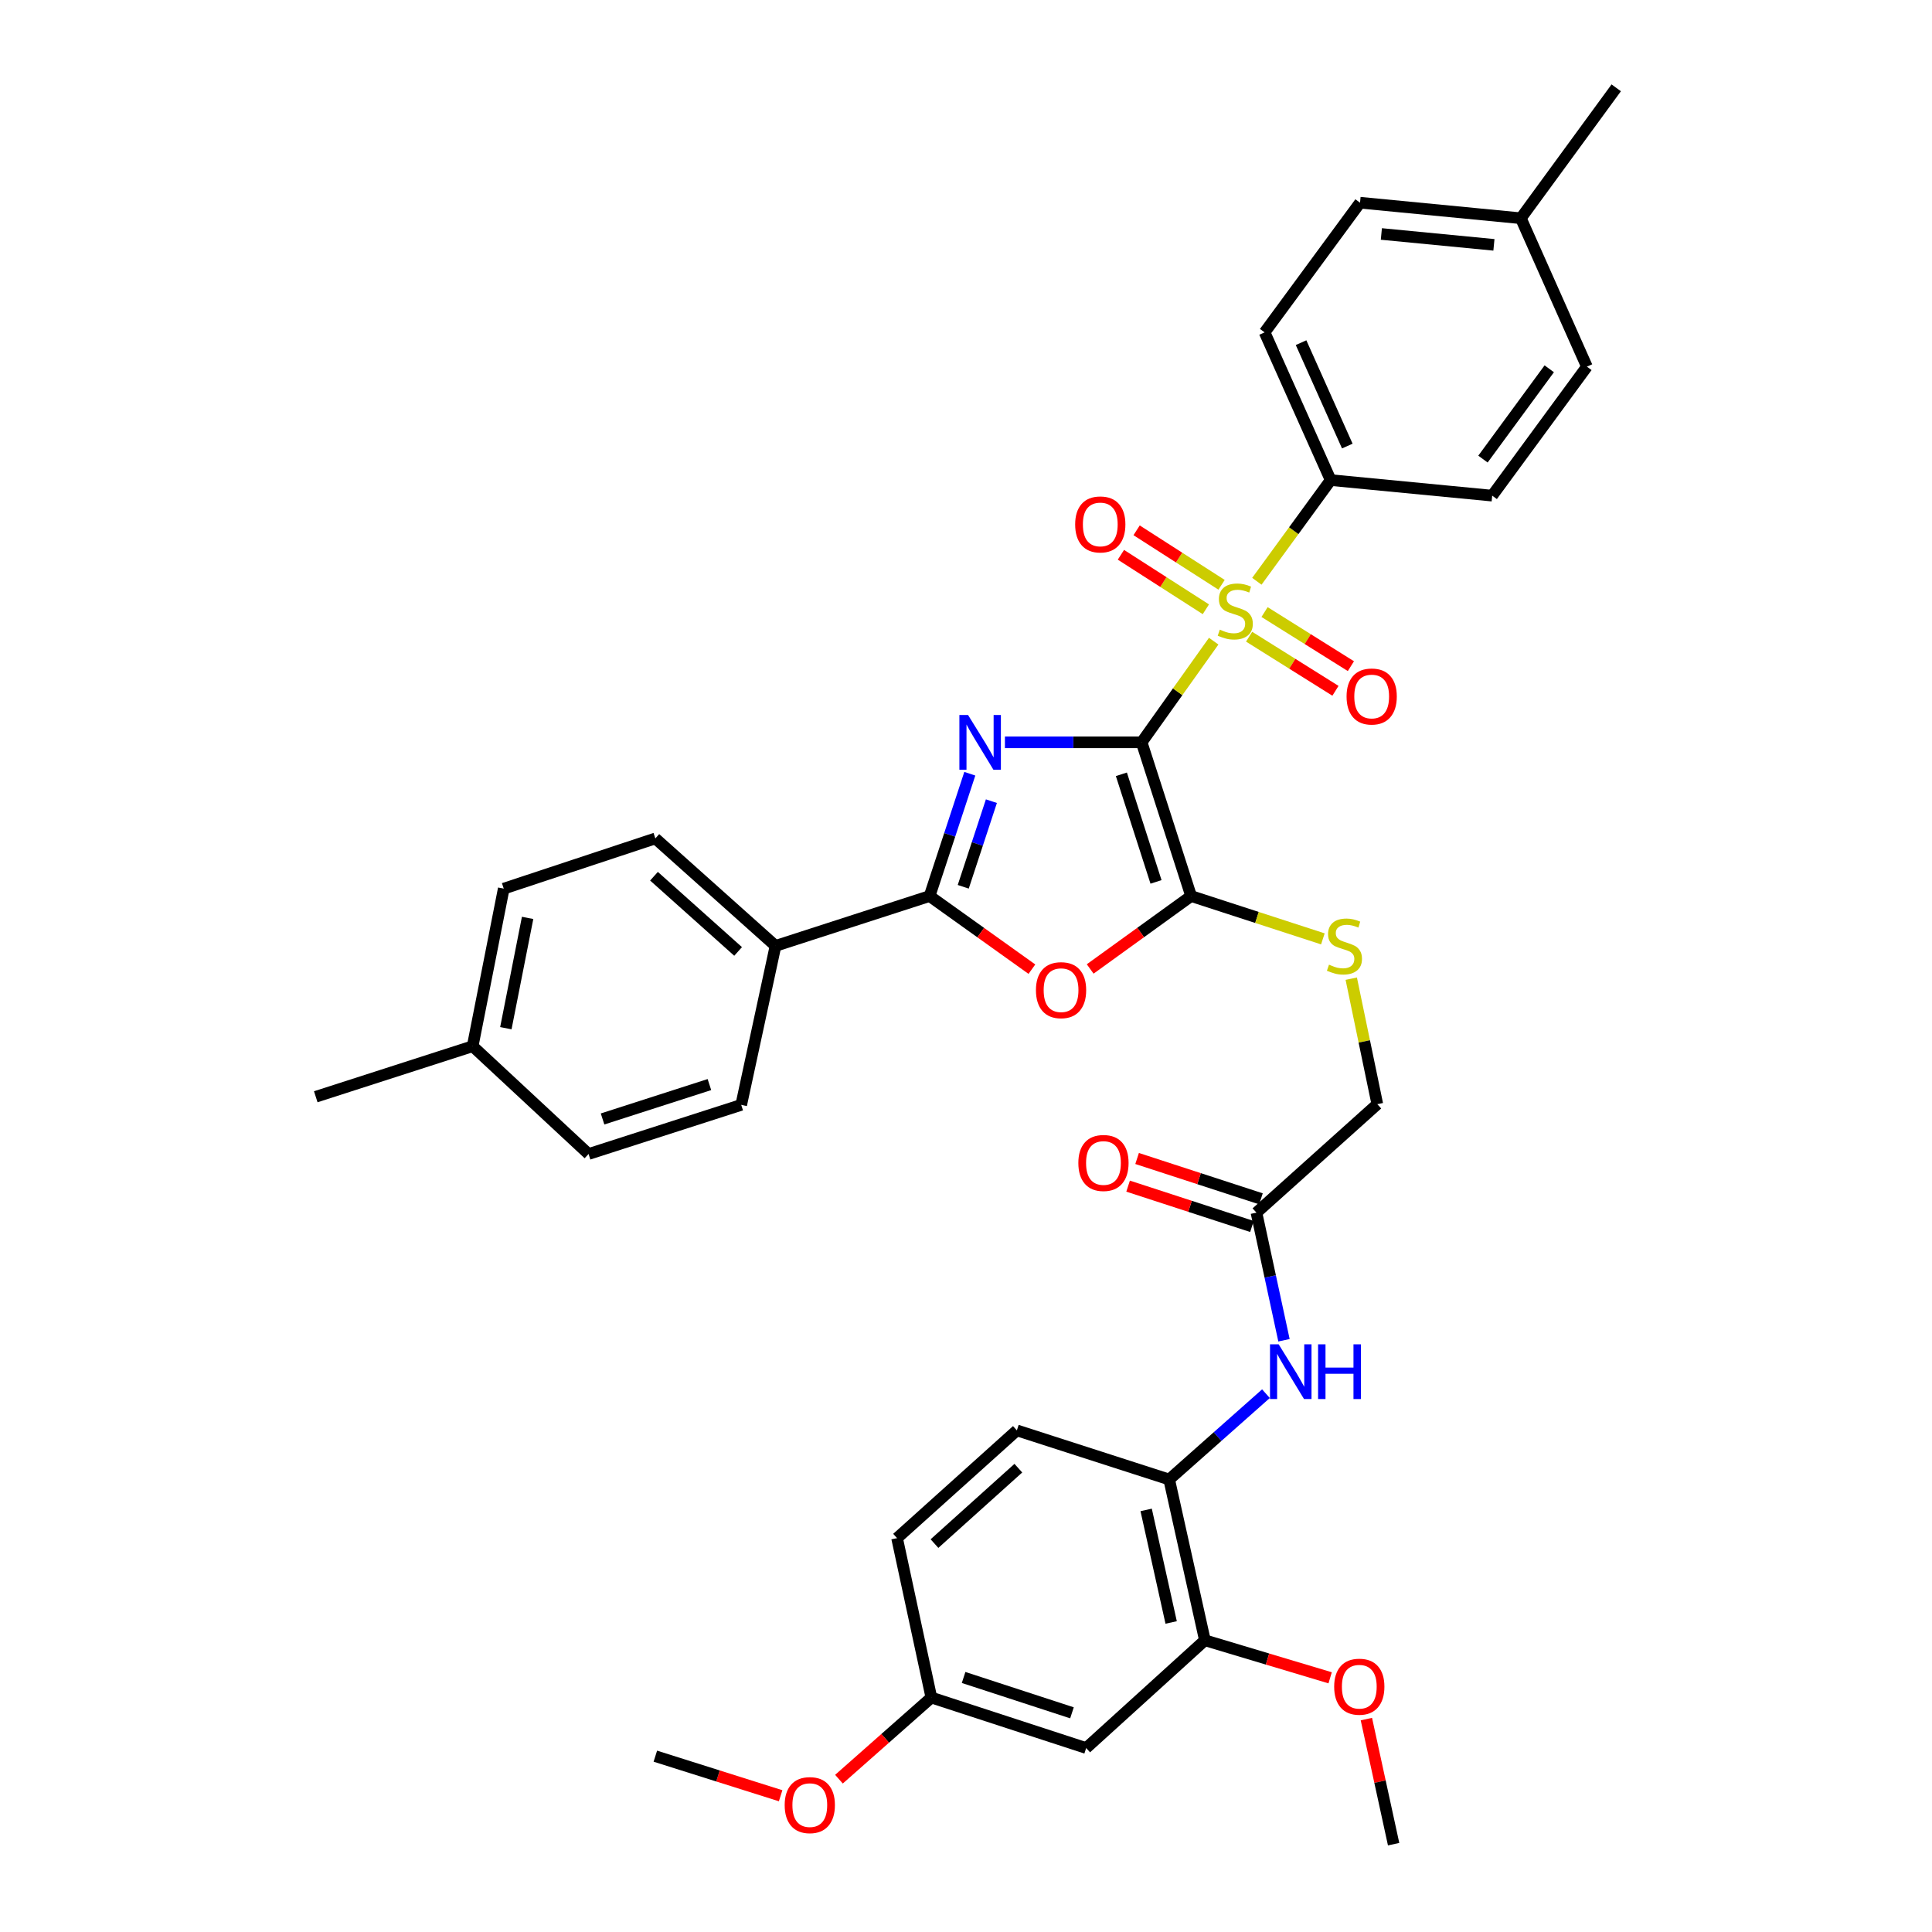 <?xml version='1.0' encoding='iso-8859-1'?>
<svg version='1.1' baseProfile='full'
              xmlns='http://www.w3.org/2000/svg'
                      xmlns:rdkit='http://www.rdkit.org/xml'
                      xmlns:xlink='http://www.w3.org/1999/xlink'
                  xml:space='preserve'
width='1000px' height='1000px' viewBox='0 0 1000 1000'>
<!-- END OF HEADER -->
<rect style='opacity:1.0;fill:#FFFFFF;stroke:none' width='1000' height='1000' x='0' y='0'> </rect>
<path class='bond-0' d='M 590.909,384.231 L 555.528,384.231' style='fill:none;fill-rule:evenodd;stroke:#000000;stroke-width:6px;stroke-linecap:butt;stroke-linejoin:miter;stroke-opacity:1' />
<path class='bond-0' d='M 555.528,384.231 L 520.146,384.231' style='fill:none;fill-rule:evenodd;stroke:#0000FF;stroke-width:6px;stroke-linecap:butt;stroke-linejoin:miter;stroke-opacity:1' />
<path class='bond-1' d='M 590.909,384.231 L 609.557,358.048' style='fill:none;fill-rule:evenodd;stroke:#000000;stroke-width:6px;stroke-linecap:butt;stroke-linejoin:miter;stroke-opacity:1' />
<path class='bond-1' d='M 609.557,358.048 L 628.205,331.865' style='fill:none;fill-rule:evenodd;stroke:#CCCC00;stroke-width:6px;stroke-linecap:butt;stroke-linejoin:miter;stroke-opacity:1' />
<path class='bond-2' d='M 590.909,384.231 L 616.521,463.794' style='fill:none;fill-rule:evenodd;stroke:#000000;stroke-width:6px;stroke-linecap:butt;stroke-linejoin:miter;stroke-opacity:1' />
<path class='bond-2' d='M 580.424,400.778 L 598.352,456.471' style='fill:none;fill-rule:evenodd;stroke:#000000;stroke-width:6px;stroke-linecap:butt;stroke-linejoin:miter;stroke-opacity:1' />
<path class='bond-3' d='M 501.971,400.485 L 491.562,432.139' style='fill:none;fill-rule:evenodd;stroke:#0000FF;stroke-width:6px;stroke-linecap:butt;stroke-linejoin:miter;stroke-opacity:1' />
<path class='bond-3' d='M 491.562,432.139 L 481.153,463.794' style='fill:none;fill-rule:evenodd;stroke:#000000;stroke-width:6px;stroke-linecap:butt;stroke-linejoin:miter;stroke-opacity:1' />
<path class='bond-3' d='M 513.147,414.683 L 505.86,436.841' style='fill:none;fill-rule:evenodd;stroke:#0000FF;stroke-width:6px;stroke-linecap:butt;stroke-linejoin:miter;stroke-opacity:1' />
<path class='bond-3' d='M 505.86,436.841 L 498.573,458.999' style='fill:none;fill-rule:evenodd;stroke:#000000;stroke-width:6px;stroke-linecap:butt;stroke-linejoin:miter;stroke-opacity:1' />
<path class='bond-5' d='M 650.548,300.864 L 669.649,274.68' style='fill:none;fill-rule:evenodd;stroke:#CCCC00;stroke-width:6px;stroke-linecap:butt;stroke-linejoin:miter;stroke-opacity:1' />
<path class='bond-5' d='M 669.649,274.68 L 688.75,248.495' style='fill:none;fill-rule:evenodd;stroke:#000000;stroke-width:6px;stroke-linecap:butt;stroke-linejoin:miter;stroke-opacity:1' />
<path class='bond-9' d='M 632.282,302.693 L 610.296,288.59' style='fill:none;fill-rule:evenodd;stroke:#CCCC00;stroke-width:6px;stroke-linecap:butt;stroke-linejoin:miter;stroke-opacity:1' />
<path class='bond-9' d='M 610.296,288.59 L 588.31,274.487' style='fill:none;fill-rule:evenodd;stroke:#FF0000;stroke-width:6px;stroke-linecap:butt;stroke-linejoin:miter;stroke-opacity:1' />
<path class='bond-9' d='M 624.155,315.362 L 602.17,301.259' style='fill:none;fill-rule:evenodd;stroke:#CCCC00;stroke-width:6px;stroke-linecap:butt;stroke-linejoin:miter;stroke-opacity:1' />
<path class='bond-9' d='M 602.17,301.259 L 580.184,287.156' style='fill:none;fill-rule:evenodd;stroke:#FF0000;stroke-width:6px;stroke-linecap:butt;stroke-linejoin:miter;stroke-opacity:1' />
<path class='bond-10' d='M 646.541,329.555 L 668.886,343.557' style='fill:none;fill-rule:evenodd;stroke:#CCCC00;stroke-width:6px;stroke-linecap:butt;stroke-linejoin:miter;stroke-opacity:1' />
<path class='bond-10' d='M 668.886,343.557 L 691.231,357.558' style='fill:none;fill-rule:evenodd;stroke:#FF0000;stroke-width:6px;stroke-linecap:butt;stroke-linejoin:miter;stroke-opacity:1' />
<path class='bond-10' d='M 654.533,316.801 L 676.878,330.802' style='fill:none;fill-rule:evenodd;stroke:#CCCC00;stroke-width:6px;stroke-linecap:butt;stroke-linejoin:miter;stroke-opacity:1' />
<path class='bond-10' d='M 676.878,330.802 L 699.223,344.804' style='fill:none;fill-rule:evenodd;stroke:#FF0000;stroke-width:6px;stroke-linecap:butt;stroke-linejoin:miter;stroke-opacity:1' />
<path class='bond-4' d='M 616.521,463.794 L 590.399,482.664' style='fill:none;fill-rule:evenodd;stroke:#000000;stroke-width:6px;stroke-linecap:butt;stroke-linejoin:miter;stroke-opacity:1' />
<path class='bond-4' d='M 590.399,482.664 L 564.277,501.535' style='fill:none;fill-rule:evenodd;stroke:#FF0000;stroke-width:6px;stroke-linecap:butt;stroke-linejoin:miter;stroke-opacity:1' />
<path class='bond-6' d='M 616.521,463.794 L 650.619,474.877' style='fill:none;fill-rule:evenodd;stroke:#000000;stroke-width:6px;stroke-linecap:butt;stroke-linejoin:miter;stroke-opacity:1' />
<path class='bond-6' d='M 650.619,474.877 L 684.716,485.96' style='fill:none;fill-rule:evenodd;stroke:#CCCC00;stroke-width:6px;stroke-linecap:butt;stroke-linejoin:miter;stroke-opacity:1' />
<path class='bond-12' d='M 481.153,463.794 L 401.406,489.59' style='fill:none;fill-rule:evenodd;stroke:#000000;stroke-width:6px;stroke-linecap:butt;stroke-linejoin:miter;stroke-opacity:1' />
<path class='bond-36' d='M 481.153,463.794 L 507.631,482.717' style='fill:none;fill-rule:evenodd;stroke:#000000;stroke-width:6px;stroke-linecap:butt;stroke-linejoin:miter;stroke-opacity:1' />
<path class='bond-36' d='M 507.631,482.717 L 534.11,501.64' style='fill:none;fill-rule:evenodd;stroke:#FF0000;stroke-width:6px;stroke-linecap:butt;stroke-linejoin:miter;stroke-opacity:1' />
<path class='bond-18' d='M 688.75,248.495 L 654.559,172.035' style='fill:none;fill-rule:evenodd;stroke:#000000;stroke-width:6px;stroke-linecap:butt;stroke-linejoin:miter;stroke-opacity:1' />
<path class='bond-18' d='M 697.361,230.882 L 673.427,177.36' style='fill:none;fill-rule:evenodd;stroke:#000000;stroke-width:6px;stroke-linecap:butt;stroke-linejoin:miter;stroke-opacity:1' />
<path class='bond-19' d='M 688.75,248.495 L 772.359,256.547' style='fill:none;fill-rule:evenodd;stroke:#000000;stroke-width:6px;stroke-linecap:butt;stroke-linejoin:miter;stroke-opacity:1' />
<path class='bond-17' d='M 699.408,506.562 L 706.153,539.04' style='fill:none;fill-rule:evenodd;stroke:#CCCC00;stroke-width:6px;stroke-linecap:butt;stroke-linejoin:miter;stroke-opacity:1' />
<path class='bond-17' d='M 706.153,539.04 L 712.899,571.518' style='fill:none;fill-rule:evenodd;stroke:#000000;stroke-width:6px;stroke-linecap:butt;stroke-linejoin:miter;stroke-opacity:1' />
<path class='bond-7' d='M 664.587,693.715 L 657.462,660.691' style='fill:none;fill-rule:evenodd;stroke:#0000FF;stroke-width:6px;stroke-linecap:butt;stroke-linejoin:miter;stroke-opacity:1' />
<path class='bond-7' d='M 657.462,660.691 L 650.336,627.667' style='fill:none;fill-rule:evenodd;stroke:#000000;stroke-width:6px;stroke-linecap:butt;stroke-linejoin:miter;stroke-opacity:1' />
<path class='bond-8' d='M 655.254,721.368 L 630.21,743.573' style='fill:none;fill-rule:evenodd;stroke:#0000FF;stroke-width:6px;stroke-linecap:butt;stroke-linejoin:miter;stroke-opacity:1' />
<path class='bond-8' d='M 630.21,743.573 L 605.166,765.779' style='fill:none;fill-rule:evenodd;stroke:#000000;stroke-width:6px;stroke-linecap:butt;stroke-linejoin:miter;stroke-opacity:1' />
<path class='bond-11' d='M 605.166,765.779 L 623.654,849.003' style='fill:none;fill-rule:evenodd;stroke:#000000;stroke-width:6px;stroke-linecap:butt;stroke-linejoin:miter;stroke-opacity:1' />
<path class='bond-11' d='M 593.246,781.526 L 606.188,839.784' style='fill:none;fill-rule:evenodd;stroke:#000000;stroke-width:6px;stroke-linecap:butt;stroke-linejoin:miter;stroke-opacity:1' />
<path class='bond-16' d='M 605.166,765.779 L 526.331,740.367' style='fill:none;fill-rule:evenodd;stroke:#000000;stroke-width:6px;stroke-linecap:butt;stroke-linejoin:miter;stroke-opacity:1' />
<path class='bond-14' d='M 623.654,849.003 L 562.203,904.785' style='fill:none;fill-rule:evenodd;stroke:#000000;stroke-width:6px;stroke-linecap:butt;stroke-linejoin:miter;stroke-opacity:1' />
<path class='bond-24' d='M 623.654,849.003 L 656.068,858.717' style='fill:none;fill-rule:evenodd;stroke:#000000;stroke-width:6px;stroke-linecap:butt;stroke-linejoin:miter;stroke-opacity:1' />
<path class='bond-24' d='M 656.068,858.717 L 688.482,868.431' style='fill:none;fill-rule:evenodd;stroke:#FF0000;stroke-width:6px;stroke-linecap:butt;stroke-linejoin:miter;stroke-opacity:1' />
<path class='bond-20' d='M 401.406,489.59 L 339.203,433.967' style='fill:none;fill-rule:evenodd;stroke:#000000;stroke-width:6px;stroke-linecap:butt;stroke-linejoin:miter;stroke-opacity:1' />
<path class='bond-20' d='M 382.043,492.466 L 338.501,453.53' style='fill:none;fill-rule:evenodd;stroke:#000000;stroke-width:6px;stroke-linecap:butt;stroke-linejoin:miter;stroke-opacity:1' />
<path class='bond-21' d='M 401.406,489.59 L 383.654,571.886' style='fill:none;fill-rule:evenodd;stroke:#000000;stroke-width:6px;stroke-linecap:butt;stroke-linejoin:miter;stroke-opacity:1' />
<path class='bond-13' d='M 650.336,627.667 L 712.899,571.518' style='fill:none;fill-rule:evenodd;stroke:#000000;stroke-width:6px;stroke-linecap:butt;stroke-linejoin:miter;stroke-opacity:1' />
<path class='bond-15' d='M 652.667,620.512 L 620.615,610.071' style='fill:none;fill-rule:evenodd;stroke:#000000;stroke-width:6px;stroke-linecap:butt;stroke-linejoin:miter;stroke-opacity:1' />
<path class='bond-15' d='M 620.615,610.071 L 588.563,599.629' style='fill:none;fill-rule:evenodd;stroke:#FF0000;stroke-width:6px;stroke-linecap:butt;stroke-linejoin:miter;stroke-opacity:1' />
<path class='bond-15' d='M 648.005,634.823 L 615.953,624.381' style='fill:none;fill-rule:evenodd;stroke:#000000;stroke-width:6px;stroke-linecap:butt;stroke-linejoin:miter;stroke-opacity:1' />
<path class='bond-15' d='M 615.953,624.381 L 583.901,613.94' style='fill:none;fill-rule:evenodd;stroke:#FF0000;stroke-width:6px;stroke-linecap:butt;stroke-linejoin:miter;stroke-opacity:1' />
<path class='bond-39' d='M 562.203,904.785 L 482.072,878.646' style='fill:none;fill-rule:evenodd;stroke:#000000;stroke-width:6px;stroke-linecap:butt;stroke-linejoin:miter;stroke-opacity:1' />
<path class='bond-39' d='M 554.851,886.555 L 498.76,868.257' style='fill:none;fill-rule:evenodd;stroke:#000000;stroke-width:6px;stroke-linecap:butt;stroke-linejoin:miter;stroke-opacity:1' />
<path class='bond-23' d='M 526.331,740.367 L 464.32,796.132' style='fill:none;fill-rule:evenodd;stroke:#000000;stroke-width:6px;stroke-linecap:butt;stroke-linejoin:miter;stroke-opacity:1' />
<path class='bond-23' d='M 527.094,759.923 L 483.686,798.959' style='fill:none;fill-rule:evenodd;stroke:#000000;stroke-width:6px;stroke-linecap:butt;stroke-linejoin:miter;stroke-opacity:1' />
<path class='bond-26' d='M 654.559,172.035 L 703.952,104.915' style='fill:none;fill-rule:evenodd;stroke:#000000;stroke-width:6px;stroke-linecap:butt;stroke-linejoin:miter;stroke-opacity:1' />
<path class='bond-25' d='M 772.359,256.547 L 821.376,189.779' style='fill:none;fill-rule:evenodd;stroke:#000000;stroke-width:6px;stroke-linecap:butt;stroke-linejoin:miter;stroke-opacity:1' />
<path class='bond-25' d='M 767.579,237.625 L 801.891,190.887' style='fill:none;fill-rule:evenodd;stroke:#000000;stroke-width:6px;stroke-linecap:butt;stroke-linejoin:miter;stroke-opacity:1' />
<path class='bond-28' d='M 339.203,433.967 L 260.737,459.956' style='fill:none;fill-rule:evenodd;stroke:#000000;stroke-width:6px;stroke-linecap:butt;stroke-linejoin:miter;stroke-opacity:1' />
<path class='bond-27' d='M 383.654,571.886 L 304.644,597.314' style='fill:none;fill-rule:evenodd;stroke:#000000;stroke-width:6px;stroke-linecap:butt;stroke-linejoin:miter;stroke-opacity:1' />
<path class='bond-27' d='M 367.192,561.373 L 311.885,579.173' style='fill:none;fill-rule:evenodd;stroke:#000000;stroke-width:6px;stroke-linecap:butt;stroke-linejoin:miter;stroke-opacity:1' />
<path class='bond-22' d='M 482.072,878.646 L 464.32,796.132' style='fill:none;fill-rule:evenodd;stroke:#000000;stroke-width:6px;stroke-linecap:butt;stroke-linejoin:miter;stroke-opacity:1' />
<path class='bond-31' d='M 482.072,878.646 L 458.161,899.774' style='fill:none;fill-rule:evenodd;stroke:#000000;stroke-width:6px;stroke-linecap:butt;stroke-linejoin:miter;stroke-opacity:1' />
<path class='bond-31' d='M 458.161,899.774 L 434.249,920.902' style='fill:none;fill-rule:evenodd;stroke:#FF0000;stroke-width:6px;stroke-linecap:butt;stroke-linejoin:miter;stroke-opacity:1' />
<path class='bond-34' d='M 707.236,889.799 L 714.286,922.172' style='fill:none;fill-rule:evenodd;stroke:#FF0000;stroke-width:6px;stroke-linecap:butt;stroke-linejoin:miter;stroke-opacity:1' />
<path class='bond-34' d='M 714.286,922.172 L 721.336,954.545' style='fill:none;fill-rule:evenodd;stroke:#000000;stroke-width:6px;stroke-linecap:butt;stroke-linejoin:miter;stroke-opacity:1' />
<path class='bond-29' d='M 821.376,189.779 L 787.185,112.959' style='fill:none;fill-rule:evenodd;stroke:#000000;stroke-width:6px;stroke-linecap:butt;stroke-linejoin:miter;stroke-opacity:1' />
<path class='bond-37' d='M 703.952,104.915 L 787.185,112.959' style='fill:none;fill-rule:evenodd;stroke:#000000;stroke-width:6px;stroke-linecap:butt;stroke-linejoin:miter;stroke-opacity:1' />
<path class='bond-37' d='M 714.989,121.103 L 773.252,126.734' style='fill:none;fill-rule:evenodd;stroke:#000000;stroke-width:6px;stroke-linecap:butt;stroke-linejoin:miter;stroke-opacity:1' />
<path class='bond-30' d='M 304.644,597.314 L 244.648,541.516' style='fill:none;fill-rule:evenodd;stroke:#000000;stroke-width:6px;stroke-linecap:butt;stroke-linejoin:miter;stroke-opacity:1' />
<path class='bond-38' d='M 260.737,459.956 L 244.648,541.516' style='fill:none;fill-rule:evenodd;stroke:#000000;stroke-width:6px;stroke-linecap:butt;stroke-linejoin:miter;stroke-opacity:1' />
<path class='bond-38' d='M 273.09,475.102 L 261.828,532.195' style='fill:none;fill-rule:evenodd;stroke:#000000;stroke-width:6px;stroke-linecap:butt;stroke-linejoin:miter;stroke-opacity:1' />
<path class='bond-33' d='M 787.185,112.959 L 836.561,45.455' style='fill:none;fill-rule:evenodd;stroke:#000000;stroke-width:6px;stroke-linecap:butt;stroke-linejoin:miter;stroke-opacity:1' />
<path class='bond-32' d='M 244.648,541.516 L 163.439,567.68' style='fill:none;fill-rule:evenodd;stroke:#000000;stroke-width:6px;stroke-linecap:butt;stroke-linejoin:miter;stroke-opacity:1' />
<path class='bond-35' d='M 404.054,929.475 L 371.629,919.233' style='fill:none;fill-rule:evenodd;stroke:#FF0000;stroke-width:6px;stroke-linecap:butt;stroke-linejoin:miter;stroke-opacity:1' />
<path class='bond-35' d='M 371.629,919.233 L 339.203,908.991' style='fill:none;fill-rule:evenodd;stroke:#000000;stroke-width:6px;stroke-linecap:butt;stroke-linejoin:miter;stroke-opacity:1' />
<path  class='atom-1' d='M 501.057 370.071
L 510.337 385.071
Q 511.257 386.551, 512.737 389.231
Q 514.217 391.911, 514.297 392.071
L 514.297 370.071
L 518.057 370.071
L 518.057 398.391
L 514.177 398.391
L 504.217 381.991
Q 503.057 380.071, 501.817 377.871
Q 500.617 375.671, 500.257 374.991
L 500.257 398.391
L 496.577 398.391
L 496.577 370.071
L 501.057 370.071
' fill='#0000FF'/>
<path  class='atom-2' d='M 631.374 325.903
Q 631.694 326.023, 633.014 326.583
Q 634.334 327.143, 635.774 327.503
Q 637.254 327.823, 638.694 327.823
Q 641.374 327.823, 642.934 326.543
Q 644.494 325.223, 644.494 322.943
Q 644.494 321.383, 643.694 320.423
Q 642.934 319.463, 641.734 318.943
Q 640.534 318.423, 638.534 317.823
Q 636.014 317.063, 634.494 316.343
Q 633.014 315.623, 631.934 314.103
Q 630.894 312.583, 630.894 310.023
Q 630.894 306.463, 633.294 304.263
Q 635.734 302.063, 640.534 302.063
Q 643.814 302.063, 647.534 303.623
L 646.614 306.703
Q 643.214 305.303, 640.654 305.303
Q 637.894 305.303, 636.374 306.463
Q 634.854 307.583, 634.894 309.543
Q 634.894 311.063, 635.654 311.983
Q 636.454 312.903, 637.574 313.423
Q 638.734 313.943, 640.654 314.543
Q 643.214 315.343, 644.734 316.143
Q 646.254 316.943, 647.334 318.583
Q 648.454 320.183, 648.454 322.943
Q 648.454 326.863, 645.814 328.983
Q 643.214 331.063, 638.854 331.063
Q 636.334 331.063, 634.414 330.503
Q 632.534 329.983, 630.294 329.063
L 631.374 325.903
' fill='#CCCC00'/>
<path  class='atom-5' d='M 536.201 512.506
Q 536.201 505.706, 539.561 501.906
Q 542.921 498.106, 549.201 498.106
Q 555.481 498.106, 558.841 501.906
Q 562.201 505.706, 562.201 512.506
Q 562.201 519.386, 558.801 523.306
Q 555.401 527.186, 549.201 527.186
Q 542.961 527.186, 539.561 523.306
Q 536.201 519.426, 536.201 512.506
M 549.201 523.986
Q 553.521 523.986, 555.841 521.106
Q 558.201 518.186, 558.201 512.506
Q 558.201 506.946, 555.841 504.146
Q 553.521 501.306, 549.201 501.306
Q 544.881 501.306, 542.521 504.106
Q 540.201 506.906, 540.201 512.506
Q 540.201 518.226, 542.521 521.106
Q 544.881 523.986, 549.201 523.986
' fill='#FF0000'/>
<path  class='atom-7' d='M 687.883 499.31
Q 688.203 499.43, 689.523 499.99
Q 690.843 500.55, 692.283 500.91
Q 693.763 501.23, 695.203 501.23
Q 697.883 501.23, 699.443 499.95
Q 701.003 498.63, 701.003 496.35
Q 701.003 494.79, 700.203 493.83
Q 699.443 492.87, 698.243 492.35
Q 697.043 491.83, 695.043 491.23
Q 692.523 490.47, 691.003 489.75
Q 689.523 489.03, 688.443 487.51
Q 687.403 485.99, 687.403 483.43
Q 687.403 479.87, 689.803 477.67
Q 692.243 475.47, 697.043 475.47
Q 700.323 475.47, 704.043 477.03
L 703.123 480.11
Q 699.723 478.71, 697.163 478.71
Q 694.403 478.71, 692.883 479.87
Q 691.363 480.99, 691.403 482.95
Q 691.403 484.47, 692.163 485.39
Q 692.963 486.31, 694.083 486.83
Q 695.243 487.35, 697.163 487.95
Q 699.723 488.75, 701.243 489.55
Q 702.763 490.35, 703.843 491.99
Q 704.963 493.59, 704.963 496.35
Q 704.963 500.27, 702.323 502.39
Q 699.723 504.47, 695.363 504.47
Q 692.843 504.47, 690.923 503.91
Q 689.043 503.39, 686.803 502.47
L 687.883 499.31
' fill='#CCCC00'/>
<path  class='atom-8' d='M 661.837 695.821
L 671.117 710.821
Q 672.037 712.301, 673.517 714.981
Q 674.997 717.661, 675.077 717.821
L 675.077 695.821
L 678.837 695.821
L 678.837 724.141
L 674.957 724.141
L 664.997 707.741
Q 663.837 705.821, 662.597 703.621
Q 661.397 701.421, 661.037 700.741
L 661.037 724.141
L 657.357 724.141
L 657.357 695.821
L 661.837 695.821
' fill='#0000FF'/>
<path  class='atom-8' d='M 682.237 695.821
L 686.077 695.821
L 686.077 707.861
L 700.557 707.861
L 700.557 695.821
L 704.397 695.821
L 704.397 724.141
L 700.557 724.141
L 700.557 711.061
L 686.077 711.061
L 686.077 724.141
L 682.237 724.141
L 682.237 695.821
' fill='#0000FF'/>
<path  class='atom-10' d='M 556.503 271.444
Q 556.503 264.644, 559.863 260.844
Q 563.223 257.044, 569.503 257.044
Q 575.783 257.044, 579.143 260.844
Q 582.503 264.644, 582.503 271.444
Q 582.503 278.324, 579.103 282.244
Q 575.703 286.124, 569.503 286.124
Q 563.263 286.124, 559.863 282.244
Q 556.503 278.364, 556.503 271.444
M 569.503 282.924
Q 573.823 282.924, 576.143 280.044
Q 578.503 277.124, 578.503 271.444
Q 578.503 265.884, 576.143 263.084
Q 573.823 260.244, 569.503 260.244
Q 565.183 260.244, 562.823 263.044
Q 560.503 265.844, 560.503 271.444
Q 560.503 277.164, 562.823 280.044
Q 565.183 282.924, 569.503 282.924
' fill='#FF0000'/>
<path  class='atom-11' d='M 696.981 360.505
Q 696.981 353.705, 700.341 349.905
Q 703.701 346.105, 709.981 346.105
Q 716.261 346.105, 719.621 349.905
Q 722.981 353.705, 722.981 360.505
Q 722.981 367.385, 719.581 371.305
Q 716.181 375.185, 709.981 375.185
Q 703.741 375.185, 700.341 371.305
Q 696.981 367.425, 696.981 360.505
M 709.981 371.985
Q 714.301 371.985, 716.621 369.105
Q 718.981 366.185, 718.981 360.505
Q 718.981 354.945, 716.621 352.145
Q 714.301 349.305, 709.981 349.305
Q 705.661 349.305, 703.301 352.105
Q 700.981 354.905, 700.981 360.505
Q 700.981 366.225, 703.301 369.105
Q 705.661 371.985, 709.981 371.985
' fill='#FF0000'/>
<path  class='atom-16' d='M 558.15 601.951
Q 558.15 595.151, 561.51 591.351
Q 564.87 587.551, 571.15 587.551
Q 577.43 587.551, 580.79 591.351
Q 584.15 595.151, 584.15 601.951
Q 584.15 608.831, 580.75 612.751
Q 577.35 616.631, 571.15 616.631
Q 564.91 616.631, 561.51 612.751
Q 558.15 608.871, 558.15 601.951
M 571.15 613.431
Q 575.47 613.431, 577.79 610.551
Q 580.15 607.631, 580.15 601.951
Q 580.15 596.391, 577.79 593.591
Q 575.47 590.751, 571.15 590.751
Q 566.83 590.751, 564.47 593.551
Q 562.15 596.351, 562.15 601.951
Q 562.15 607.671, 564.47 610.551
Q 566.83 613.431, 571.15 613.431
' fill='#FF0000'/>
<path  class='atom-25' d='M 690.567 873.031
Q 690.567 866.231, 693.927 862.431
Q 697.287 858.631, 703.567 858.631
Q 709.847 858.631, 713.207 862.431
Q 716.567 866.231, 716.567 873.031
Q 716.567 879.911, 713.167 883.831
Q 709.767 887.711, 703.567 887.711
Q 697.327 887.711, 693.927 883.831
Q 690.567 879.951, 690.567 873.031
M 703.567 884.511
Q 707.887 884.511, 710.207 881.631
Q 712.567 878.711, 712.567 873.031
Q 712.567 867.471, 710.207 864.671
Q 707.887 861.831, 703.567 861.831
Q 699.247 861.831, 696.887 864.631
Q 694.567 867.431, 694.567 873.031
Q 694.567 878.751, 696.887 881.631
Q 699.247 884.511, 703.567 884.511
' fill='#FF0000'/>
<path  class='atom-32' d='M 406.15 934.323
Q 406.15 927.523, 409.51 923.723
Q 412.87 919.923, 419.15 919.923
Q 425.43 919.923, 428.79 923.723
Q 432.15 927.523, 432.15 934.323
Q 432.15 941.203, 428.75 945.123
Q 425.35 949.003, 419.15 949.003
Q 412.91 949.003, 409.51 945.123
Q 406.15 941.243, 406.15 934.323
M 419.15 945.803
Q 423.47 945.803, 425.79 942.923
Q 428.15 940.003, 428.15 934.323
Q 428.15 928.763, 425.79 925.963
Q 423.47 923.123, 419.15 923.123
Q 414.83 923.123, 412.47 925.923
Q 410.15 928.723, 410.15 934.323
Q 410.15 940.043, 412.47 942.923
Q 414.83 945.803, 419.15 945.803
' fill='#FF0000'/>
</svg>
